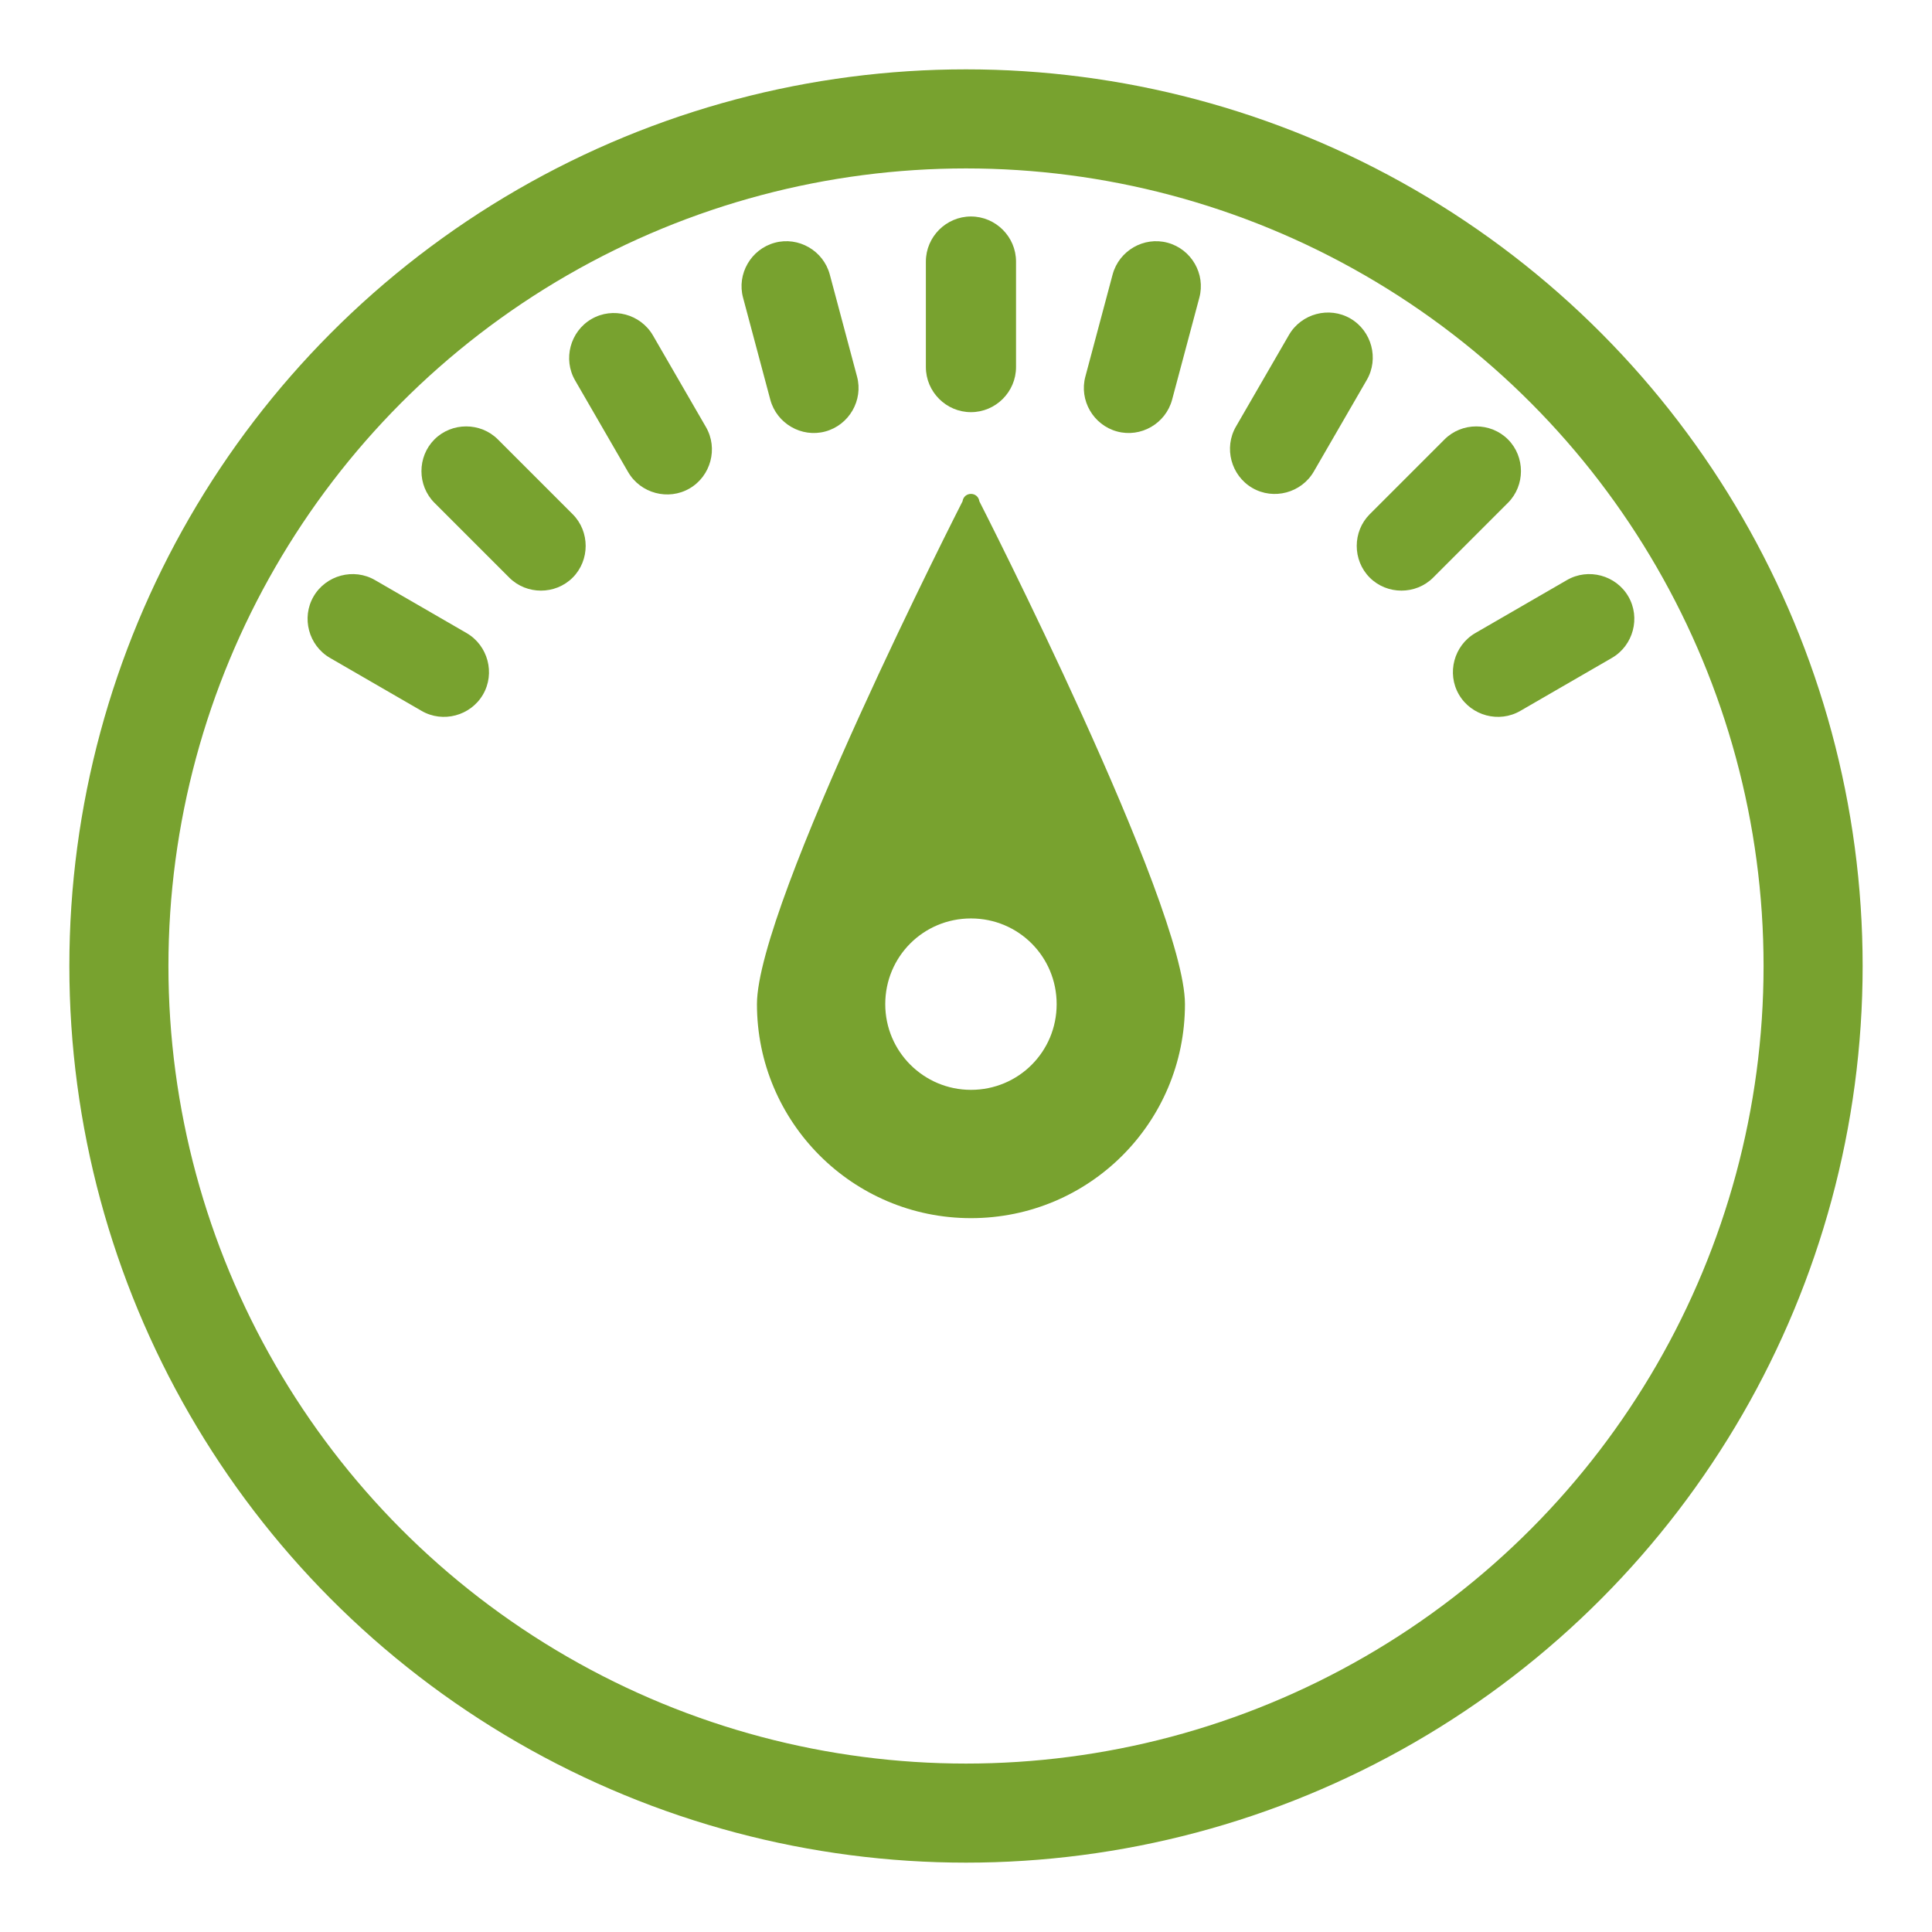 <?xml version="1.0" encoding="UTF-8"?>
<svg id="Layer_1" data-name="Layer 1" xmlns="http://www.w3.org/2000/svg" viewBox="0 0 39 39">
  <defs>
    <style>
      .cls-1 {
        fill: #78a22f;
      }

      .cls-2 {
        fill: none;
        stroke: #78a22f;
        stroke-width: 2px;
      }
    </style>
  </defs>
  <circle class="cls-2" cx="19.5" cy="19.5" r="17.1"/>
  <g>
    <path class="cls-1" d="M19.6,8.32c.5,0,.91-.41.91-.91v-2.13c0-.5-.41-.91-.91-.91s-.91.41-.91.91v2.13c0,.5.41.91.91.91Z"/>
    <path class="cls-1" d="M16.66,8.71c.48-.13.77-.63.64-1.11l-.55-2.06c-.13-.48-.63-.77-1.11-.64-.48.13-.77.63-.64,1.11l.55,2.06c.13.48.63.77,1.11.64Z"/>
    <path class="cls-1" d="M13.18,6.77c-.25-.43-.81-.58-1.24-.33-.43.25-.58.81-.33,1.24l1.07,1.85c.25.43.81.58,1.24.33.43-.25.58-.81.33-1.24l-1.07-1.85Z"/>
    <path class="cls-1" d="M10.05,8.87c-.35-.35-.93-.35-1.28,0-.35.35-.35.93,0,1.28l1.51,1.51c.35.35.93.35,1.28,0s.35-.93,0-1.28l-1.51-1.51Z"/>
    <path class="cls-1" d="M9.42,12.78l-1.85-1.07c-.43-.25-.99-.1-1.24.33-.25.43-.1.99.33,1.24l1.85,1.07c.43.25.99.1,1.24-.33.25-.43.1-.99-.33-1.24Z"/>
    <path class="cls-1" d="M32.87,12.04c-.25-.43-.81-.58-1.24-.33l-1.85,1.07c-.43.25-.58.81-.33,1.24.25.43.81.58,1.24.33l1.85-1.07c.43-.25.58-.81.33-1.24Z"/>
    <path class="cls-1" d="M30.44,8.87c-.35-.35-.93-.35-1.28,0l-1.51,1.51c-.35.35-.35.93,0,1.28s.93.35,1.28,0l1.51-1.51c.35-.35.35-.93,0-1.28Z"/>
    <path class="cls-1" d="M27.26,6.43c-.43-.25-.99-.1-1.24.33l-1.07,1.85c-.25.43-.1.99.33,1.24.43.25.99.1,1.24-.33l1.07-1.85c.25-.43.1-.99-.33-1.24Z"/>
    <path class="cls-1" d="M23.57,4.9c-.48-.13-.98.16-1.11.64l-.55,2.06c-.13.48.16.98.64,1.11.48.13.98-.16,1.11-.64l.55-2.06c.13-.48-.16-.98-.64-1.11Z"/>
    <path class="cls-1" d="M19.77,10.12c-.03-.2-.31-.2-.34,0,0,0-4.15,8.13-4.15,10.15,0,2.38,1.93,4.32,4.32,4.32s4.32-1.93,4.32-4.32c0-2.02-4.15-10.15-4.15-10.15ZM19.6,22c-.95,0-1.73-.77-1.73-1.73s.77-1.73,1.73-1.73,1.73.77,1.73,1.73-.77,1.73-1.73,1.73Z"/>
  </g>
</svg>
